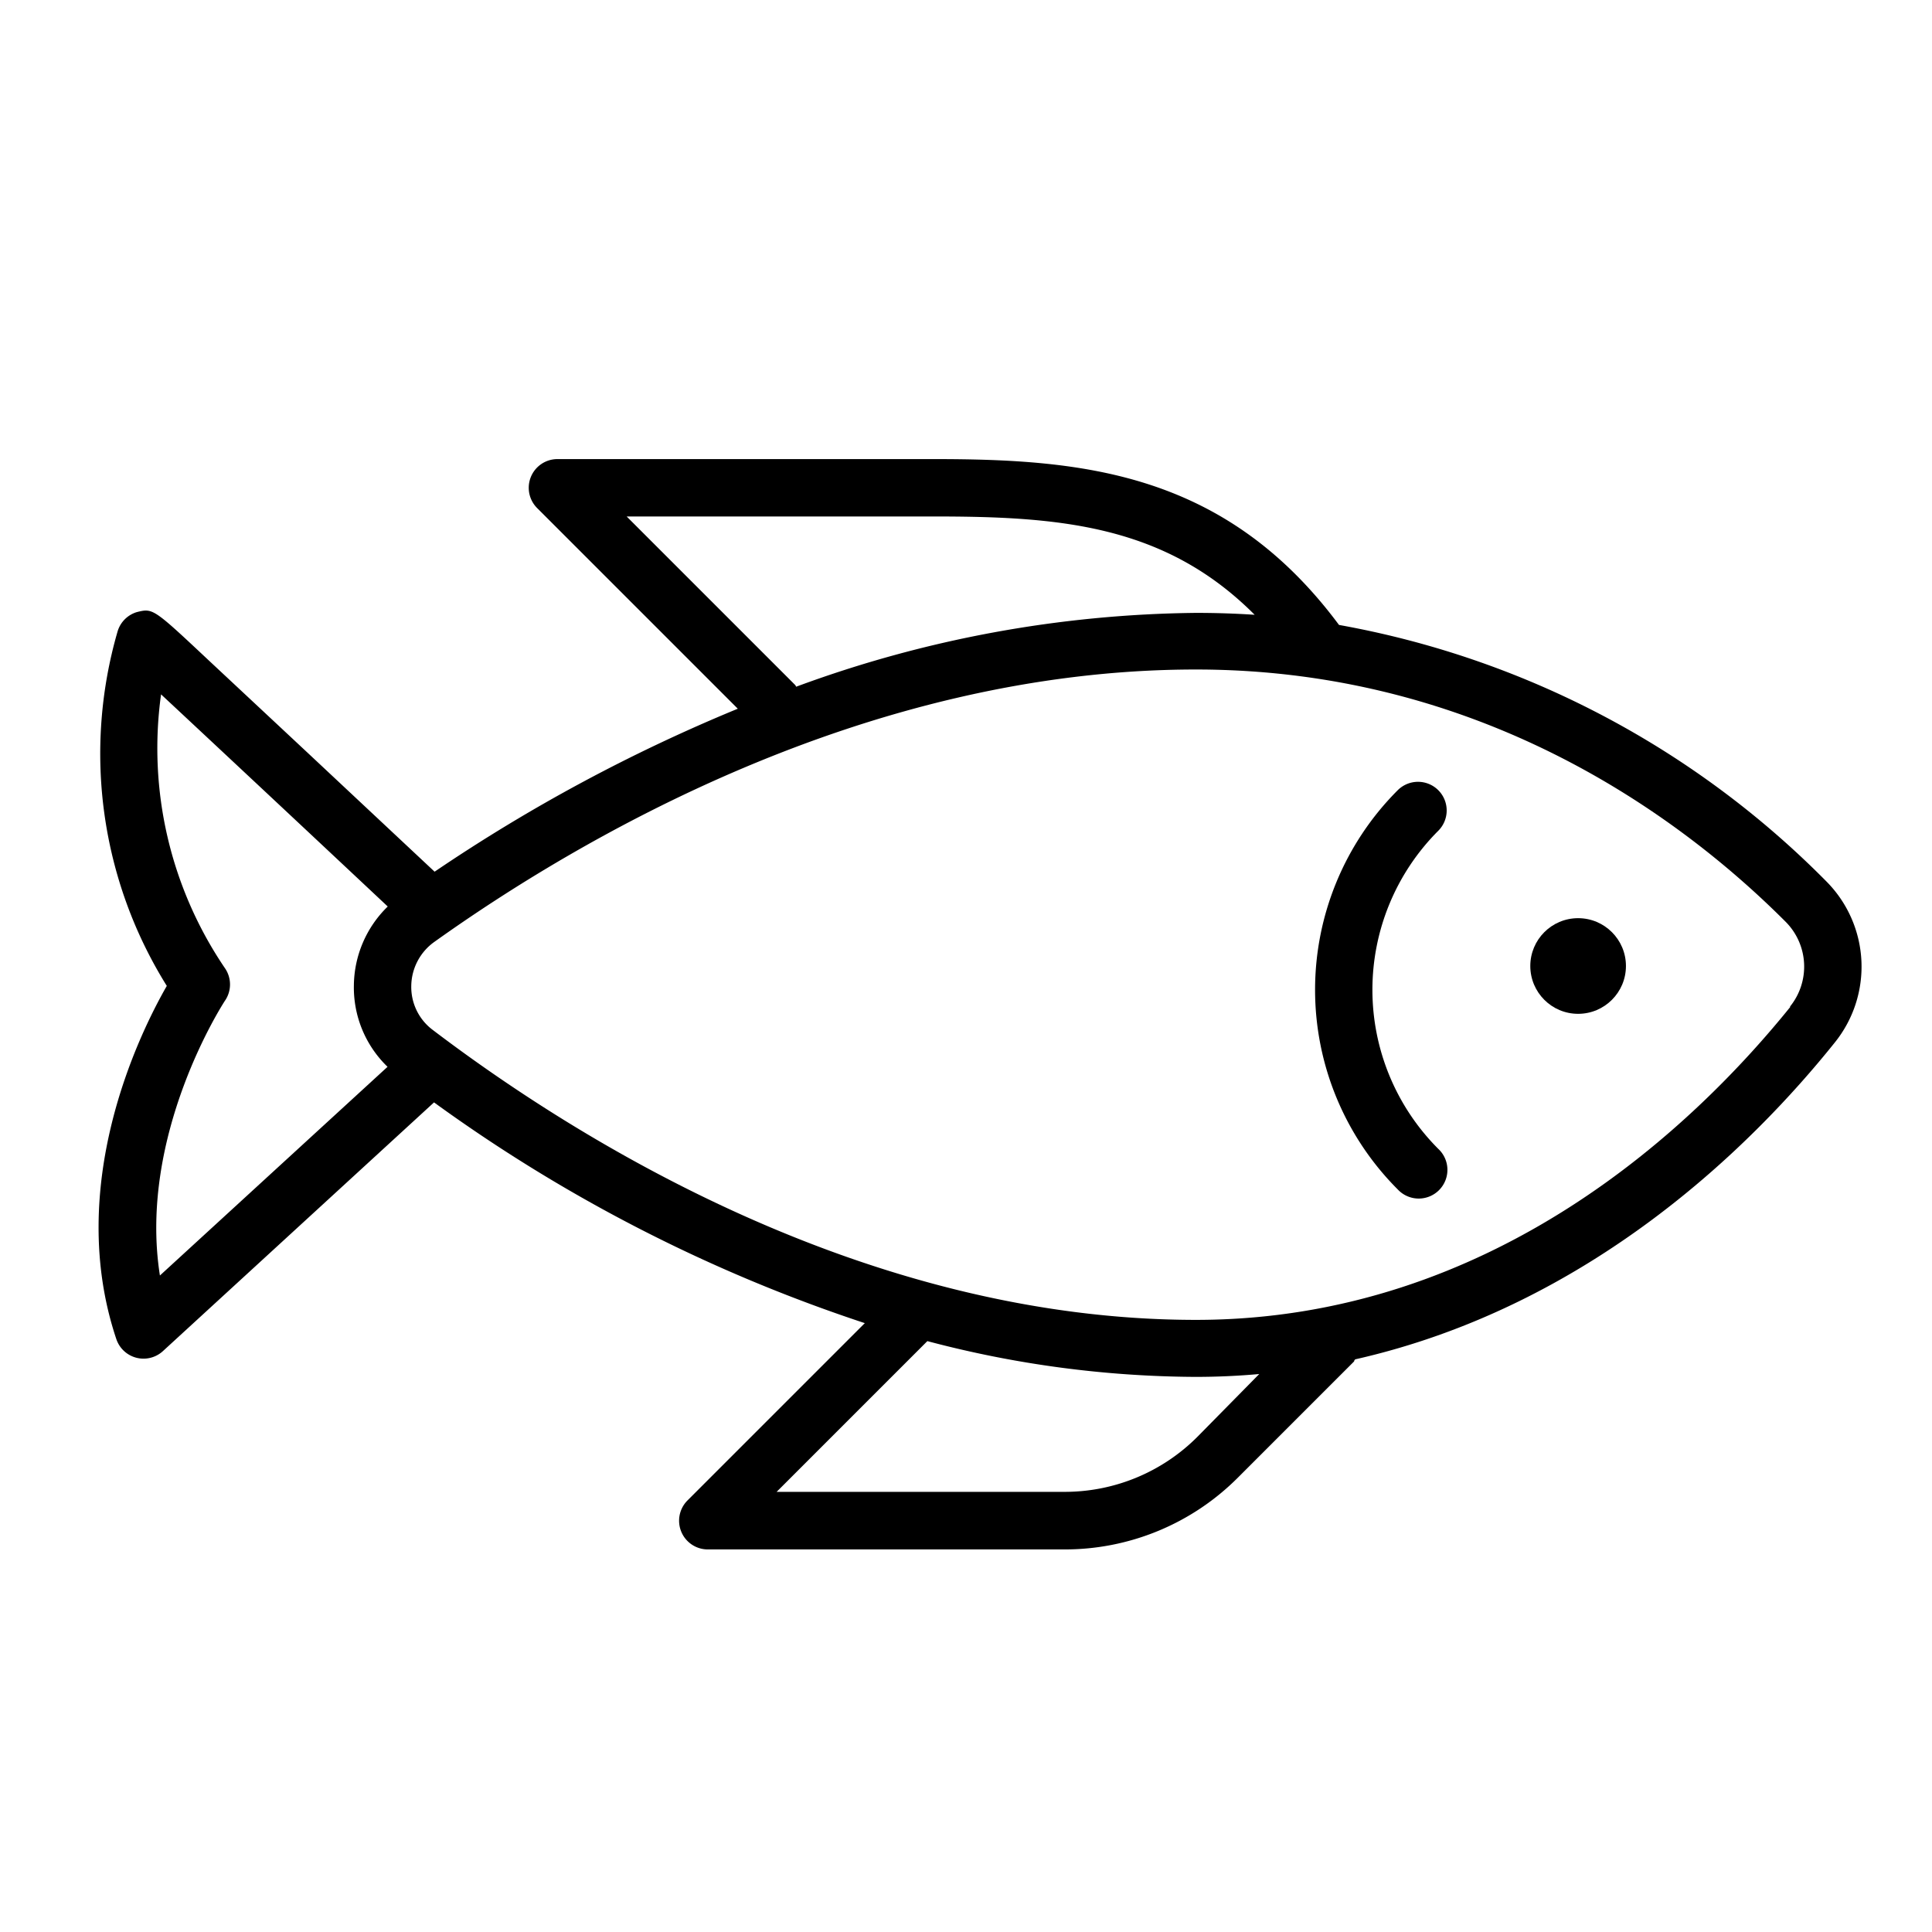 <?xml version="1.0" encoding="UTF-8"?> <svg xmlns="http://www.w3.org/2000/svg" id="Слой_2" data-name="Слой 2" viewBox="0 0 101 101"> <title>Artboard 2 copy 12</title> <path d="M95.49,46.09A47.63,47.63,0,0,0,70,32.67C64.06,24.68,56.61,24,48.84,24H29.14a1.5,1.5,0,0,0-1.06,2.56L38.57,37.05a87.75,87.75,0,0,0-15.85,8.52l-6.62-6.2-5.17-4.83C8,31.79,8,31.79,7.15,32a1.5,1.5,0,0,0-1,1A22.93,22.93,0,0,0,8.72,51.54C7.24,54.12,3.4,62,6.08,70a1.5,1.5,0,0,0,2.44.63l14.17-13A82.14,82.14,0,0,0,45.21,69.17l-9.27,9.27A1.5,1.5,0,0,0,37,81H55.63a12.77,12.77,0,0,0,9.09-3.76l6.07-6.07s0-.07.07-.11c12.27-2.78,20.73-11.16,25.05-16.55A6.32,6.32,0,0,0,95.49,46.09ZM41.57,35.81,32.76,27H48.84c6.54,0,12.06.43,16.75,5.14q-1.5-.1-3.07-.1a62.06,62.06,0,0,0-20.9,3.86S41.59,35.83,41.57,35.81ZM8.36,66.68C7.2,59.31,11.7,52.41,11.75,52.33a1.5,1.5,0,0,0,0-1.73A20.47,20.47,0,0,1,8.42,36.3c2.67,2.49,7.75,7.24,11.85,11.09A5.83,5.83,0,0,0,18.5,51.5a5.76,5.76,0,0,0,1.76,4.27Zm54.24,8.43a9.79,9.79,0,0,1-7,2.88h-15l7.88-7.88a55.61,55.61,0,0,0,14,1.87c1.14,0,2.26-.05,3.35-.15Zm31-22.48C88.67,58.74,78.11,69,62.52,69,45.16,69,30.07,59.5,22.62,53.84a2.8,2.8,0,0,1-1.12-2.29,2.87,2.87,0,0,1,1.22-2.32C30.16,43.92,45.21,35,62.52,35,78,35,88.47,43.29,93.37,48.21A3.32,3.32,0,0,1,93.57,52.63Z"></path> <path d="M75.19,41.31a1.5,1.5,0,0,0-2.12,0,14.76,14.76,0,0,0,0,20.87,1.5,1.5,0,1,0,2.12-2.12,11.76,11.76,0,0,1,0-16.63A1.5,1.5,0,0,0,75.19,41.31Z"></path> <circle cx="82.5" cy="50.5" r="2.5"></circle> </svg> 